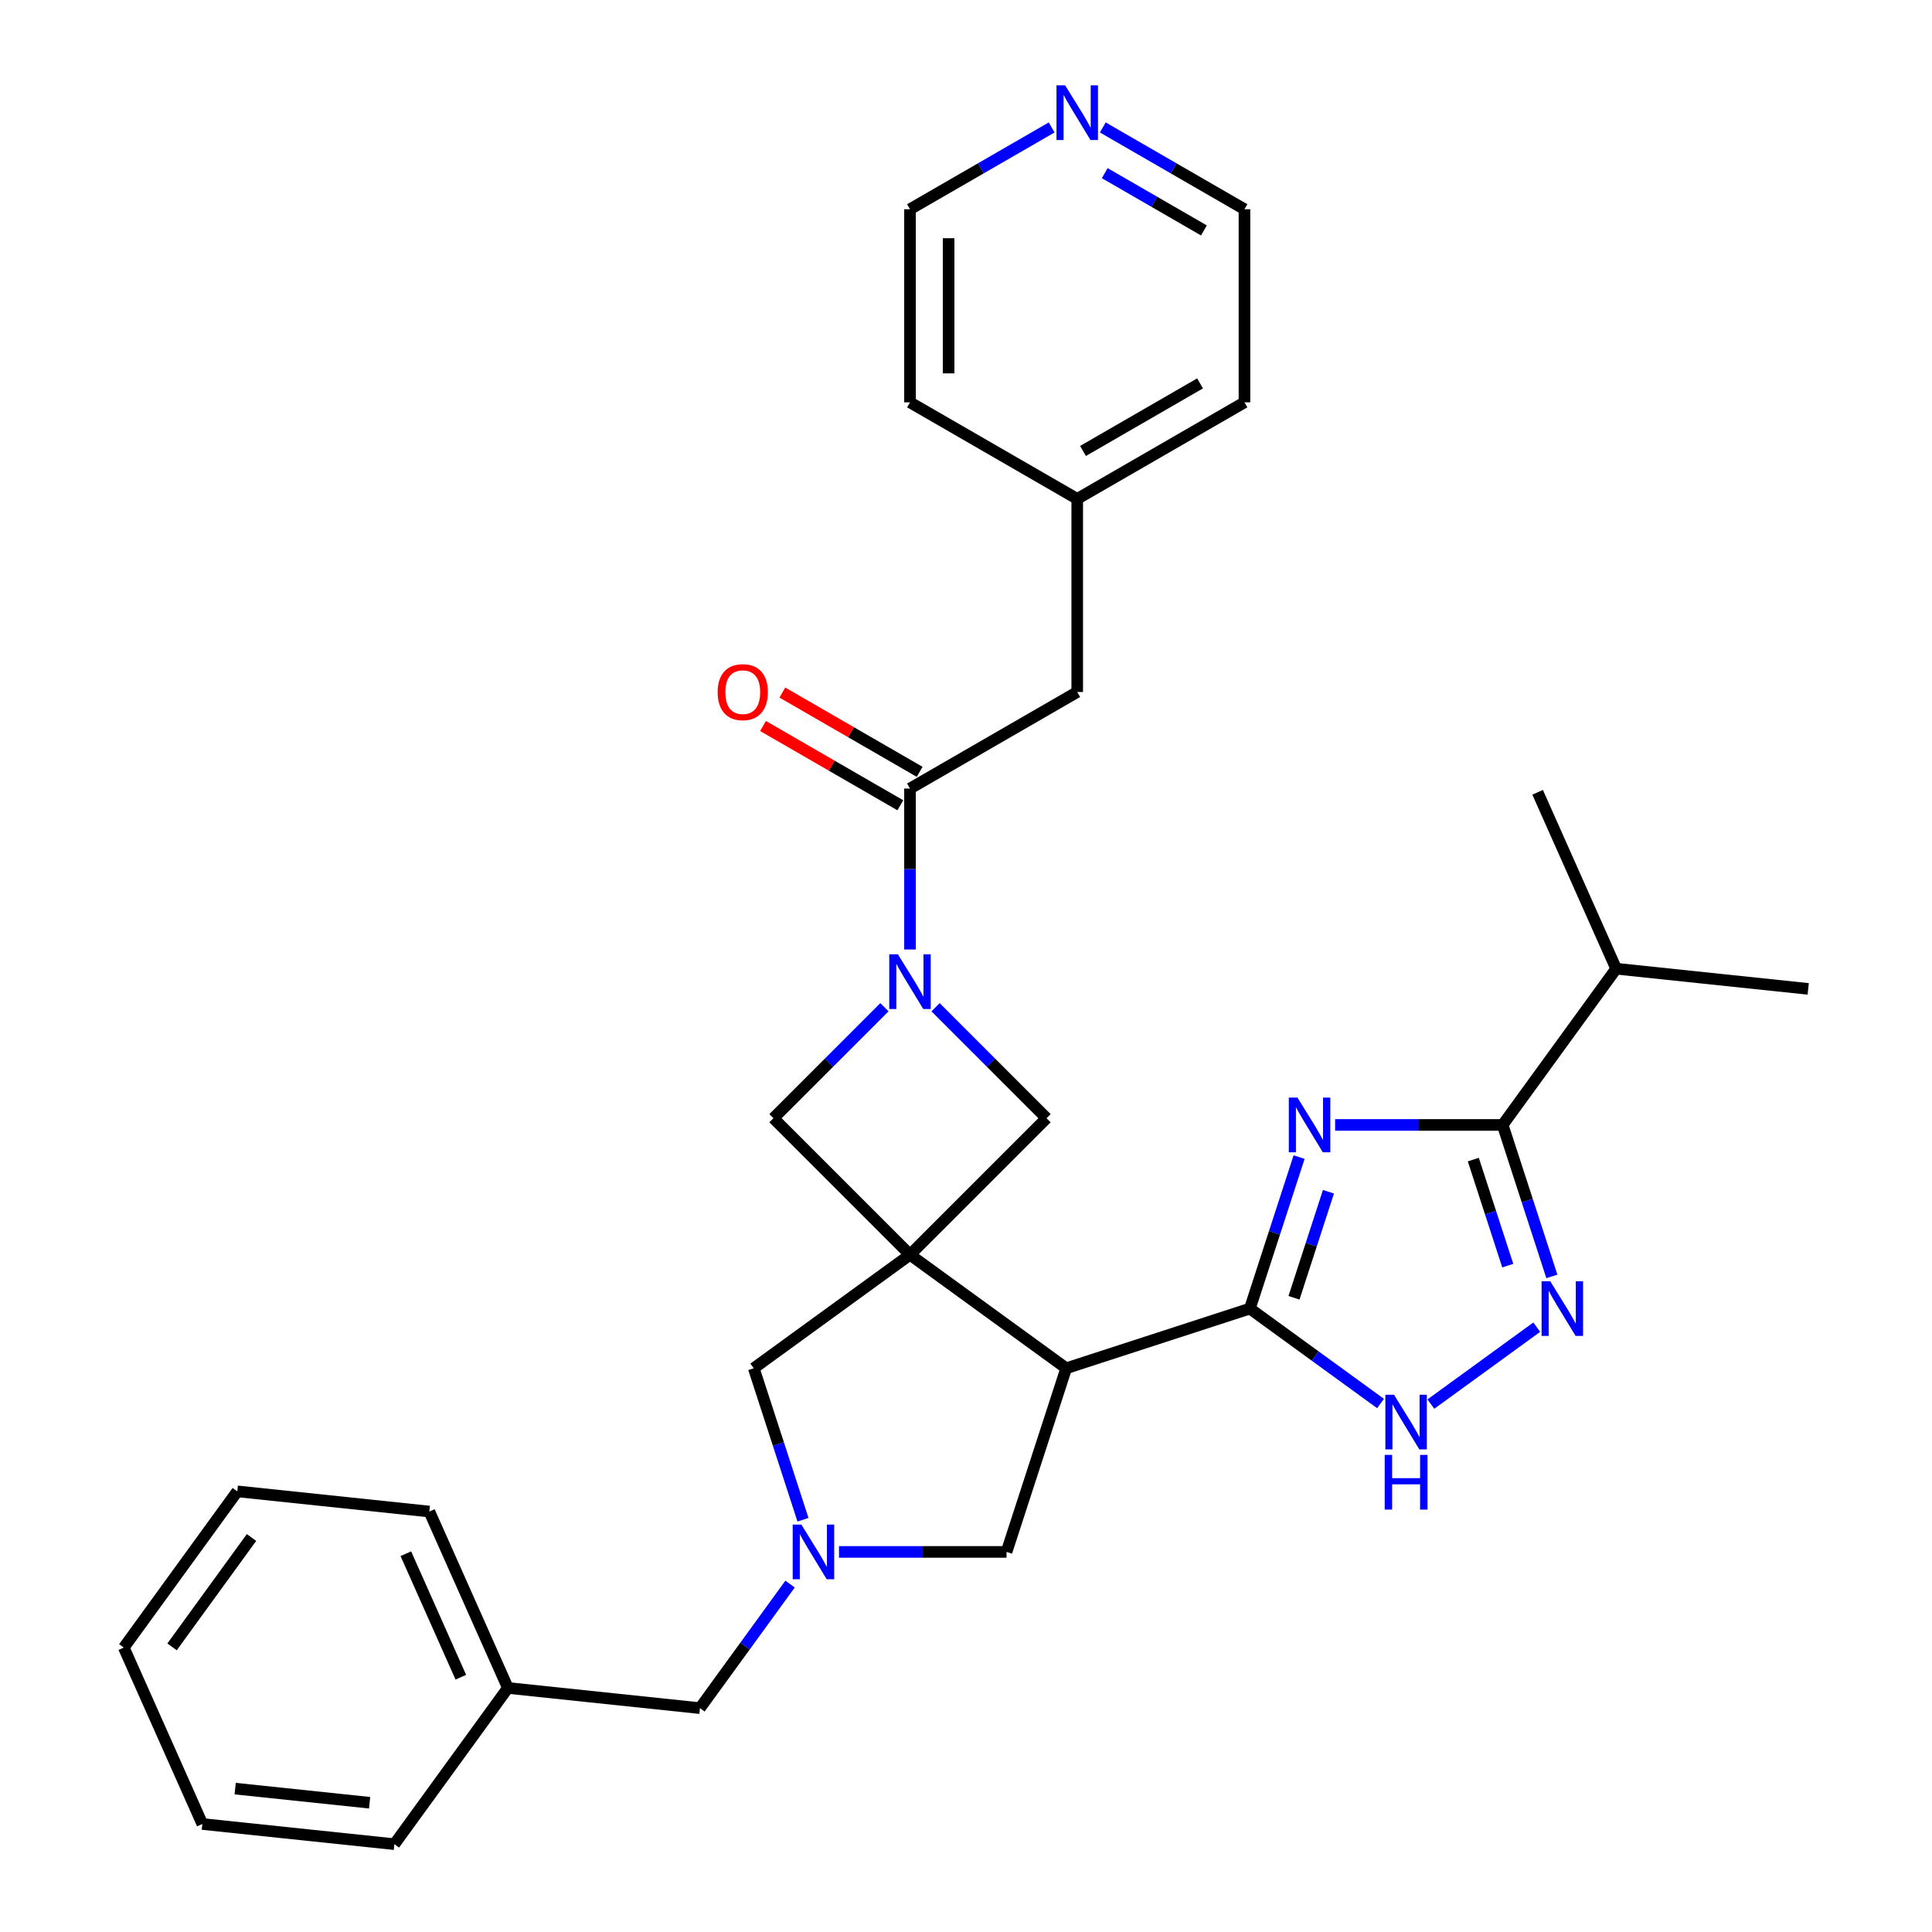 <?xml version='1.0' encoding='iso-8859-1'?>
<svg version='1.1' baseProfile='full'
              xmlns='http://www.w3.org/2000/svg'
                      xmlns:rdkit='http://www.rdkit.org/xml'
                      xmlns:xlink='http://www.w3.org/1999/xlink'
                  xml:space='preserve'
width='1000px' height='1000px' viewBox='0 0 1000 1000'>
<!-- END OF HEADER -->
<rect style='opacity:1.0;fill:#FFFFFF;stroke:none' width='1000' height='1000' x='0' y='0'> </rect>
<path class='bond-2' d='M 471.012,649.459 L 551.874,708.209' style='fill:none;fill-rule:evenodd;stroke:#000000;stroke-width:6px;stroke-linecap:butt;stroke-linejoin:miter;stroke-opacity:1' />
<path class='bond-9' d='M 471.012,649.459 L 541.688,578.783' style='fill:none;fill-rule:evenodd;stroke:#000000;stroke-width:6px;stroke-linecap:butt;stroke-linejoin:miter;stroke-opacity:1' />
<path class='bond-10' d='M 471.012,649.459 L 400.335,578.783' style='fill:none;fill-rule:evenodd;stroke:#000000;stroke-width:6px;stroke-linecap:butt;stroke-linejoin:miter;stroke-opacity:1' />
<path class='bond-11' d='M 471.012,649.459 L 390.149,708.209' style='fill:none;fill-rule:evenodd;stroke:#000000;stroke-width:6px;stroke-linecap:butt;stroke-linejoin:miter;stroke-opacity:1' />
<path class='bond-0' d='M 672.41,598.915 L 659.672,638.118' style='fill:none;fill-rule:evenodd;stroke:#0000FF;stroke-width:6px;stroke-linecap:butt;stroke-linejoin:miter;stroke-opacity:1' />
<path class='bond-0' d='M 659.672,638.118 L 646.934,677.322' style='fill:none;fill-rule:evenodd;stroke:#000000;stroke-width:6px;stroke-linecap:butt;stroke-linejoin:miter;stroke-opacity:1' />
<path class='bond-0' d='M 687.6,616.853 L 678.684,644.296' style='fill:none;fill-rule:evenodd;stroke:#0000FF;stroke-width:6px;stroke-linecap:butt;stroke-linejoin:miter;stroke-opacity:1' />
<path class='bond-0' d='M 678.684,644.296 L 669.767,671.738' style='fill:none;fill-rule:evenodd;stroke:#000000;stroke-width:6px;stroke-linecap:butt;stroke-linejoin:miter;stroke-opacity:1' />
<path class='bond-4' d='M 691.054,582.263 L 734.413,582.263' style='fill:none;fill-rule:evenodd;stroke:#0000FF;stroke-width:6px;stroke-linecap:butt;stroke-linejoin:miter;stroke-opacity:1' />
<path class='bond-4' d='M 734.413,582.263 L 777.772,582.263' style='fill:none;fill-rule:evenodd;stroke:#000000;stroke-width:6px;stroke-linecap:butt;stroke-linejoin:miter;stroke-opacity:1' />
<path class='bond-1' d='M 646.934,677.322 L 551.874,708.209' style='fill:none;fill-rule:evenodd;stroke:#000000;stroke-width:6px;stroke-linecap:butt;stroke-linejoin:miter;stroke-opacity:1' />
<path class='bond-6' d='M 646.934,677.322 L 680.748,701.89' style='fill:none;fill-rule:evenodd;stroke:#000000;stroke-width:6px;stroke-linecap:butt;stroke-linejoin:miter;stroke-opacity:1' />
<path class='bond-6' d='M 680.748,701.89 L 714.562,726.457' style='fill:none;fill-rule:evenodd;stroke:#0000FF;stroke-width:6px;stroke-linecap:butt;stroke-linejoin:miter;stroke-opacity:1' />
<path class='bond-12' d='M 551.874,708.209 L 520.987,803.268' style='fill:none;fill-rule:evenodd;stroke:#000000;stroke-width:6px;stroke-linecap:butt;stroke-linejoin:miter;stroke-opacity:1' />
<path class='bond-3' d='M 457.778,521.34 L 429.057,550.061' style='fill:none;fill-rule:evenodd;stroke:#0000FF;stroke-width:6px;stroke-linecap:butt;stroke-linejoin:miter;stroke-opacity:1' />
<path class='bond-3' d='M 429.057,550.061 L 400.335,578.783' style='fill:none;fill-rule:evenodd;stroke:#000000;stroke-width:6px;stroke-linecap:butt;stroke-linejoin:miter;stroke-opacity:1' />
<path class='bond-8' d='M 471.012,491.454 L 471.012,449.805' style='fill:none;fill-rule:evenodd;stroke:#0000FF;stroke-width:6px;stroke-linecap:butt;stroke-linejoin:miter;stroke-opacity:1' />
<path class='bond-8' d='M 471.012,449.805 L 471.012,408.155' style='fill:none;fill-rule:evenodd;stroke:#000000;stroke-width:6px;stroke-linecap:butt;stroke-linejoin:miter;stroke-opacity:1' />
<path class='bond-31' d='M 484.245,521.34 L 512.967,550.061' style='fill:none;fill-rule:evenodd;stroke:#0000FF;stroke-width:6px;stroke-linecap:butt;stroke-linejoin:miter;stroke-opacity:1' />
<path class='bond-31' d='M 512.967,550.061 L 541.688,578.783' style='fill:none;fill-rule:evenodd;stroke:#000000;stroke-width:6px;stroke-linecap:butt;stroke-linejoin:miter;stroke-opacity:1' />
<path class='bond-17' d='M 777.772,582.263 L 836.522,501.4' style='fill:none;fill-rule:evenodd;stroke:#000000;stroke-width:6px;stroke-linecap:butt;stroke-linejoin:miter;stroke-opacity:1' />
<path class='bond-33' d='M 777.772,582.263 L 790.51,621.467' style='fill:none;fill-rule:evenodd;stroke:#000000;stroke-width:6px;stroke-linecap:butt;stroke-linejoin:miter;stroke-opacity:1' />
<path class='bond-33' d='M 790.51,621.467 L 803.248,660.67' style='fill:none;fill-rule:evenodd;stroke:#0000FF;stroke-width:6px;stroke-linecap:butt;stroke-linejoin:miter;stroke-opacity:1' />
<path class='bond-33' d='M 762.581,600.201 L 771.498,627.644' style='fill:none;fill-rule:evenodd;stroke:#000000;stroke-width:6px;stroke-linecap:butt;stroke-linejoin:miter;stroke-opacity:1' />
<path class='bond-33' d='M 771.498,627.644 L 780.415,655.087' style='fill:none;fill-rule:evenodd;stroke:#0000FF;stroke-width:6px;stroke-linecap:butt;stroke-linejoin:miter;stroke-opacity:1' />
<path class='bond-5' d='M 795.425,686.937 L 740.621,726.755' style='fill:none;fill-rule:evenodd;stroke:#0000FF;stroke-width:6px;stroke-linecap:butt;stroke-linejoin:miter;stroke-opacity:1' />
<path class='bond-7' d='M 415.625,786.616 L 402.887,747.413' style='fill:none;fill-rule:evenodd;stroke:#0000FF;stroke-width:6px;stroke-linecap:butt;stroke-linejoin:miter;stroke-opacity:1' />
<path class='bond-7' d='M 402.887,747.413 L 390.149,708.209' style='fill:none;fill-rule:evenodd;stroke:#000000;stroke-width:6px;stroke-linecap:butt;stroke-linejoin:miter;stroke-opacity:1' />
<path class='bond-15' d='M 408.938,819.92 L 385.612,852.026' style='fill:none;fill-rule:evenodd;stroke:#0000FF;stroke-width:6px;stroke-linecap:butt;stroke-linejoin:miter;stroke-opacity:1' />
<path class='bond-15' d='M 385.612,852.026 L 362.286,884.131' style='fill:none;fill-rule:evenodd;stroke:#000000;stroke-width:6px;stroke-linecap:butt;stroke-linejoin:miter;stroke-opacity:1' />
<path class='bond-32' d='M 434.27,803.268 L 477.629,803.268' style='fill:none;fill-rule:evenodd;stroke:#0000FF;stroke-width:6px;stroke-linecap:butt;stroke-linejoin:miter;stroke-opacity:1' />
<path class='bond-32' d='M 477.629,803.268 L 520.987,803.268' style='fill:none;fill-rule:evenodd;stroke:#000000;stroke-width:6px;stroke-linecap:butt;stroke-linejoin:miter;stroke-opacity:1' />
<path class='bond-13' d='M 471.012,408.155 L 557.572,358.179' style='fill:none;fill-rule:evenodd;stroke:#000000;stroke-width:6px;stroke-linecap:butt;stroke-linejoin:miter;stroke-opacity:1' />
<path class='bond-14' d='M 476.009,399.499 L 440.475,378.983' style='fill:none;fill-rule:evenodd;stroke:#000000;stroke-width:6px;stroke-linecap:butt;stroke-linejoin:miter;stroke-opacity:1' />
<path class='bond-14' d='M 440.475,378.983 L 404.941,358.468' style='fill:none;fill-rule:evenodd;stroke:#FF0000;stroke-width:6px;stroke-linecap:butt;stroke-linejoin:miter;stroke-opacity:1' />
<path class='bond-14' d='M 466.014,416.811 L 430.48,396.295' style='fill:none;fill-rule:evenodd;stroke:#000000;stroke-width:6px;stroke-linecap:butt;stroke-linejoin:miter;stroke-opacity:1' />
<path class='bond-14' d='M 430.48,396.295 L 394.946,375.78' style='fill:none;fill-rule:evenodd;stroke:#FF0000;stroke-width:6px;stroke-linecap:butt;stroke-linejoin:miter;stroke-opacity:1' />
<path class='bond-18' d='M 557.572,358.179 L 557.572,258.228' style='fill:none;fill-rule:evenodd;stroke:#000000;stroke-width:6px;stroke-linecap:butt;stroke-linejoin:miter;stroke-opacity:1' />
<path class='bond-19' d='M 362.286,884.131 L 262.882,873.683' style='fill:none;fill-rule:evenodd;stroke:#000000;stroke-width:6px;stroke-linecap:butt;stroke-linejoin:miter;stroke-opacity:1' />
<path class='bond-16' d='M 570.806,65.965 L 607.469,87.133' style='fill:none;fill-rule:evenodd;stroke:#0000FF;stroke-width:6px;stroke-linecap:butt;stroke-linejoin:miter;stroke-opacity:1' />
<path class='bond-16' d='M 607.469,87.133 L 644.133,108.3' style='fill:none;fill-rule:evenodd;stroke:#000000;stroke-width:6px;stroke-linecap:butt;stroke-linejoin:miter;stroke-opacity:1' />
<path class='bond-16' d='M 571.81,89.627 L 597.474,104.445' style='fill:none;fill-rule:evenodd;stroke:#0000FF;stroke-width:6px;stroke-linecap:butt;stroke-linejoin:miter;stroke-opacity:1' />
<path class='bond-16' d='M 597.474,104.445 L 623.139,119.262' style='fill:none;fill-rule:evenodd;stroke:#000000;stroke-width:6px;stroke-linecap:butt;stroke-linejoin:miter;stroke-opacity:1' />
<path class='bond-35' d='M 544.339,65.965 L 507.675,87.133' style='fill:none;fill-rule:evenodd;stroke:#0000FF;stroke-width:6px;stroke-linecap:butt;stroke-linejoin:miter;stroke-opacity:1' />
<path class='bond-35' d='M 507.675,87.133 L 471.012,108.3' style='fill:none;fill-rule:evenodd;stroke:#000000;stroke-width:6px;stroke-linecap:butt;stroke-linejoin:miter;stroke-opacity:1' />
<path class='bond-22' d='M 836.522,501.4 L 935.926,511.848' style='fill:none;fill-rule:evenodd;stroke:#000000;stroke-width:6px;stroke-linecap:butt;stroke-linejoin:miter;stroke-opacity:1' />
<path class='bond-23' d='M 836.522,501.4 L 795.868,410.09' style='fill:none;fill-rule:evenodd;stroke:#000000;stroke-width:6px;stroke-linecap:butt;stroke-linejoin:miter;stroke-opacity:1' />
<path class='bond-24' d='M 557.572,258.228 L 471.012,208.252' style='fill:none;fill-rule:evenodd;stroke:#000000;stroke-width:6px;stroke-linecap:butt;stroke-linejoin:miter;stroke-opacity:1' />
<path class='bond-25' d='M 557.572,258.228 L 644.133,208.252' style='fill:none;fill-rule:evenodd;stroke:#000000;stroke-width:6px;stroke-linecap:butt;stroke-linejoin:miter;stroke-opacity:1' />
<path class='bond-25' d='M 560.561,233.419 L 621.154,198.436' style='fill:none;fill-rule:evenodd;stroke:#000000;stroke-width:6px;stroke-linecap:butt;stroke-linejoin:miter;stroke-opacity:1' />
<path class='bond-26' d='M 262.882,873.683 L 222.228,782.373' style='fill:none;fill-rule:evenodd;stroke:#000000;stroke-width:6px;stroke-linecap:butt;stroke-linejoin:miter;stroke-opacity:1' />
<path class='bond-26' d='M 238.522,868.117 L 210.064,804.2' style='fill:none;fill-rule:evenodd;stroke:#000000;stroke-width:6px;stroke-linecap:butt;stroke-linejoin:miter;stroke-opacity:1' />
<path class='bond-27' d='M 262.882,873.683 L 204.132,954.545' style='fill:none;fill-rule:evenodd;stroke:#000000;stroke-width:6px;stroke-linecap:butt;stroke-linejoin:miter;stroke-opacity:1' />
<path class='bond-20' d='M 644.133,108.3 L 644.133,208.252' style='fill:none;fill-rule:evenodd;stroke:#000000;stroke-width:6px;stroke-linecap:butt;stroke-linejoin:miter;stroke-opacity:1' />
<path class='bond-21' d='M 471.012,108.3 L 471.012,208.252' style='fill:none;fill-rule:evenodd;stroke:#000000;stroke-width:6px;stroke-linecap:butt;stroke-linejoin:miter;stroke-opacity:1' />
<path class='bond-21' d='M 491.002,123.293 L 491.002,193.259' style='fill:none;fill-rule:evenodd;stroke:#000000;stroke-width:6px;stroke-linecap:butt;stroke-linejoin:miter;stroke-opacity:1' />
<path class='bond-29' d='M 222.228,782.373 L 122.824,771.925' style='fill:none;fill-rule:evenodd;stroke:#000000;stroke-width:6px;stroke-linecap:butt;stroke-linejoin:miter;stroke-opacity:1' />
<path class='bond-28' d='M 204.132,954.545 L 104.728,944.098' style='fill:none;fill-rule:evenodd;stroke:#000000;stroke-width:6px;stroke-linecap:butt;stroke-linejoin:miter;stroke-opacity:1' />
<path class='bond-28' d='M 191.311,933.098 L 121.728,925.784' style='fill:none;fill-rule:evenodd;stroke:#000000;stroke-width:6px;stroke-linecap:butt;stroke-linejoin:miter;stroke-opacity:1' />
<path class='bond-30' d='M 104.728,944.098 L 64.074,852.787' style='fill:none;fill-rule:evenodd;stroke:#000000;stroke-width:6px;stroke-linecap:butt;stroke-linejoin:miter;stroke-opacity:1' />
<path class='bond-34' d='M 122.824,771.925 L 64.074,852.787' style='fill:none;fill-rule:evenodd;stroke:#000000;stroke-width:6px;stroke-linecap:butt;stroke-linejoin:miter;stroke-opacity:1' />
<path class='bond-34' d='M 130.184,795.804 L 89.059,852.408' style='fill:none;fill-rule:evenodd;stroke:#000000;stroke-width:6px;stroke-linecap:butt;stroke-linejoin:miter;stroke-opacity:1' />
<path  class='atom-1' d='M 671.563 568.11
L 680.839 583.102
Q 681.758 584.582, 683.238 587.26
Q 684.717 589.939, 684.797 590.099
L 684.797 568.11
L 688.555 568.11
L 688.555 596.416
L 684.677 596.416
L 674.722 580.024
Q 673.562 578.105, 672.323 575.906
Q 671.124 573.707, 670.764 573.027
L 670.764 596.416
L 667.086 596.416
L 667.086 568.11
L 671.563 568.11
' fill='#0000FF'/>
<path  class='atom-4' d='M 464.755 493.953
L 474.03 508.946
Q 474.95 510.425, 476.429 513.104
Q 477.908 515.783, 477.988 515.942
L 477.988 493.953
L 481.747 493.953
L 481.747 522.259
L 477.868 522.259
L 467.913 505.867
Q 466.754 503.948, 465.514 501.749
Q 464.315 499.55, 463.955 498.871
L 463.955 522.259
L 460.277 522.259
L 460.277 493.953
L 464.755 493.953
' fill='#0000FF'/>
<path  class='atom-6' d='M 802.402 663.169
L 811.677 678.162
Q 812.597 679.641, 814.076 682.32
Q 815.555 684.998, 815.635 685.158
L 815.635 663.169
L 819.393 663.169
L 819.393 691.475
L 815.515 691.475
L 805.56 675.083
Q 804.401 673.164, 803.161 670.965
Q 801.962 668.766, 801.602 668.087
L 801.602 691.475
L 797.924 691.475
L 797.924 663.169
L 802.402 663.169
' fill='#0000FF'/>
<path  class='atom-7' d='M 721.539 721.919
L 730.815 736.912
Q 731.734 738.391, 733.213 741.07
Q 734.693 743.748, 734.773 743.908
L 734.773 721.919
L 738.531 721.919
L 738.531 750.225
L 734.653 750.225
L 724.698 733.833
Q 723.538 731.914, 722.299 729.715
Q 721.099 727.516, 720.739 726.837
L 720.739 750.225
L 717.061 750.225
L 717.061 721.919
L 721.539 721.919
' fill='#0000FF'/>
<path  class='atom-7' d='M 716.721 753.056
L 720.56 753.056
L 720.56 765.09
L 735.033 765.09
L 735.033 753.056
L 738.871 753.056
L 738.871 781.362
L 735.033 781.362
L 735.033 768.289
L 720.56 768.289
L 720.56 781.362
L 716.721 781.362
L 716.721 753.056
' fill='#0000FF'/>
<path  class='atom-8' d='M 414.779 789.115
L 424.055 804.108
Q 424.974 805.587, 426.453 808.266
Q 427.933 810.945, 428.013 811.105
L 428.013 789.115
L 431.771 789.115
L 431.771 817.422
L 427.893 817.422
L 417.938 801.029
Q 416.778 799.11, 415.539 796.911
Q 414.339 794.713, 413.979 794.033
L 413.979 817.422
L 410.301 817.422
L 410.301 789.115
L 414.779 789.115
' fill='#0000FF'/>
<path  class='atom-15' d='M 371.458 358.259
Q 371.458 351.462, 374.816 347.664
Q 378.174 343.866, 384.451 343.866
Q 390.728 343.866, 394.087 347.664
Q 397.445 351.462, 397.445 358.259
Q 397.445 365.136, 394.047 369.054
Q 390.648 372.932, 384.451 372.932
Q 378.214 372.932, 374.816 369.054
Q 371.458 365.176, 371.458 358.259
M 384.451 369.733
Q 388.769 369.733, 391.088 366.855
Q 393.447 363.936, 393.447 358.259
Q 393.447 352.702, 391.088 349.903
Q 388.769 347.064, 384.451 347.064
Q 380.133 347.064, 377.774 349.863
Q 375.456 352.662, 375.456 358.259
Q 375.456 363.976, 377.774 366.855
Q 380.133 369.733, 384.451 369.733
' fill='#FF0000'/>
<path  class='atom-17' d='M 551.315 44.172
L 560.591 59.164
Q 561.51 60.644, 562.99 63.322
Q 564.469 66.001, 564.549 66.161
L 564.549 44.172
L 568.307 44.172
L 568.307 72.478
L 564.429 72.478
L 554.474 56.086
Q 553.314 54.167, 552.075 51.968
Q 550.875 49.769, 550.516 49.089
L 550.516 72.478
L 546.837 72.478
L 546.837 44.172
L 551.315 44.172
' fill='#0000FF'/>
</svg>
